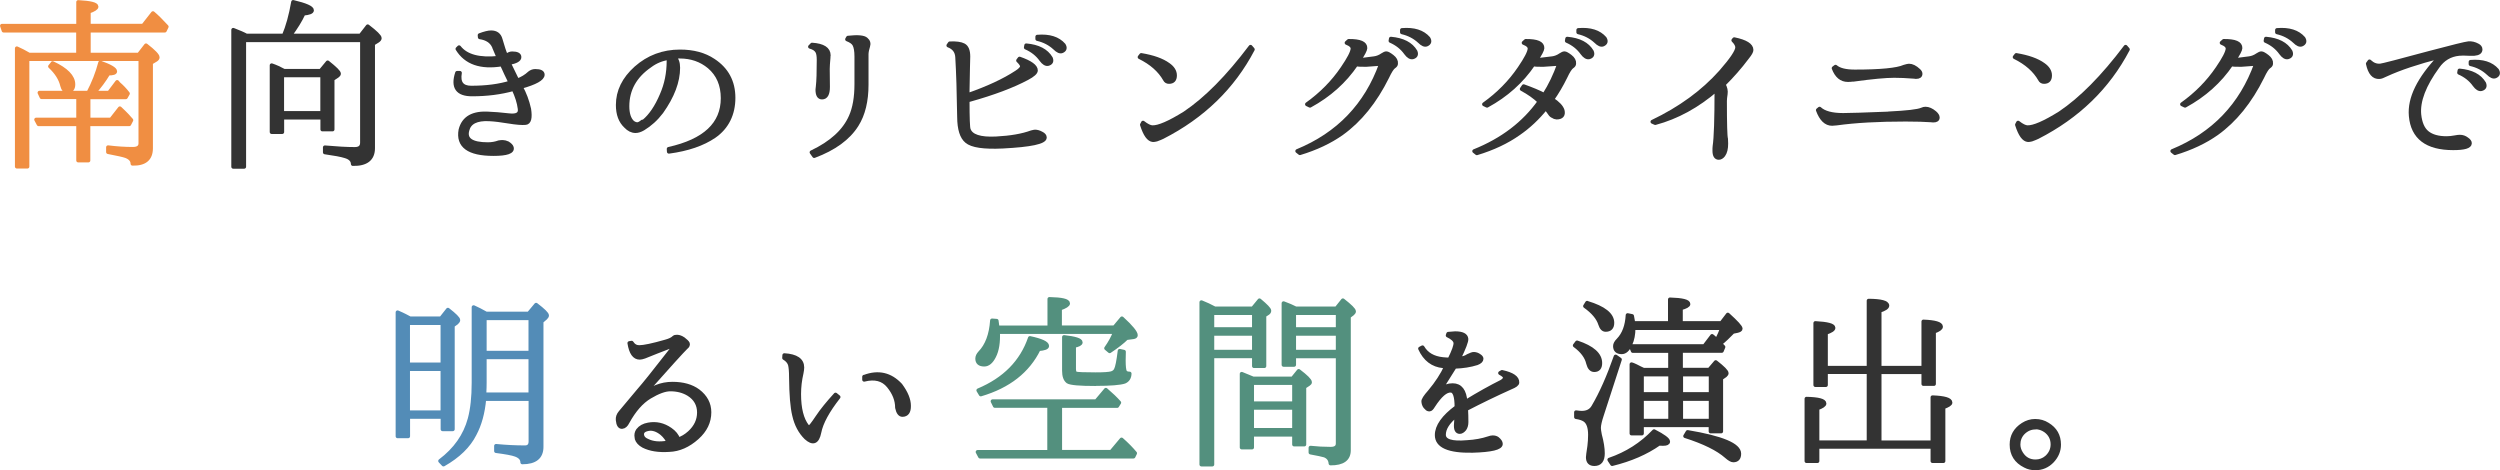 <?xml version="1.0" encoding="UTF-8"?>
<svg id="_レイヤー_2" data-name="レイヤー_2" xmlns="http://www.w3.org/2000/svg" width="277.18" height="52.13" viewBox="0 0 277.18 52.13">
  <defs>
    <style>
      .cls-1 {
        fill: #538cb7;
        stroke: #538cb7;
      }

      .cls-1, .cls-2, .cls-3, .cls-4 {
        stroke-linecap: round;
        stroke-linejoin: round;
        stroke-width: .43px;
      }

      .cls-2 {
        fill: #333;
        stroke: #333;
      }

      .cls-3 {
        fill: #f08e42;
        stroke: #f08e42;
      }

      .cls-4 {
        fill: #53907e;
        stroke: #53907e;
      }
    </style>
  </defs>
  <g id="moji">
    <g>
      <path class="cls-3" d="M9.83,6.06h5.56l.8-1.03c.86.67,1.29,1.11,1.29,1.33,0,.1-.06.18-.19.27l-.55.33v9.47c0,1.18-.68,1.75-2.05,1.72,0-.37-.24-.65-.72-.84-.27-.1-.94-.25-1.99-.45v-.53c.96.12,1.87.18,2.75.18.56,0,.84-.21.84-.62V6.55H3.04v11.92h-1.17V5.36c.42.19.88.42,1.35.7h5.44v-2.67H.4l-.18-.53h8.45V.23c1.35.07,2.03.24,2.03.51,0,.16-.29.35-.86.55v1.56h6.03l1.09-1.39c.44.37.94.87,1.52,1.5l-.21.43h-8.43v2.67ZM8.69,10.77h-4.08l-.23-.49h5.42c.56-1.05,1-2.17,1.31-3.34,1.11.4,1.66.72,1.66.98,0,.15-.25.23-.76.23-.46.77-.99,1.48-1.58,2.13h1.66l.9-1.19.18.21c.34.29.68.64,1.01,1.07l-.23.41h-4.14v2.48h2.5l.98-1.25.45.43c.16.15.44.44.82.88l-.23.45h-4.53v4.02h-1.13v-4.02h-4.39l-.27-.51h4.66v-2.48ZM5.83,7c1.53.71,2.3,1.5,2.3,2.36,0,.48-.22.72-.66.72-.29,0-.48-.19-.57-.57-.18-.77-.63-1.48-1.35-2.15l.29-.35Z"/>
      <path class="cls-2" d="M31.47,3.95c.42-.98.77-2.23,1.03-3.73,1.4.33,2.09.64,2.09.92,0,.19-.31.31-.94.37-.34.74-.84,1.55-1.5,2.44h7.82l.8-1.03c.89.68,1.33,1.12,1.33,1.31,0,.1-.07.19-.21.29l-.53.33v11.57c0,1.2-.75,1.79-2.24,1.76-.01-.41-.29-.7-.84-.86-.44-.14-1.19-.28-2.26-.43v-.55c1.33.12,2.43.18,3.32.18.53,0,.8-.23.8-.7V4.46h-13.07v14.03h-1.21V3.31c.67.26,1.16.47,1.46.64h4.14ZM31.53,7.86h4.02l.78-.94c.83.66,1.25,1.07,1.25,1.25,0,.08-.06.16-.18.25l-.53.35v5.58h-1.13v-1.31h-4.45v1.6h-1.17v-7.4c.44.15.91.36,1.42.64ZM31.28,8.35v4.18h4.45v-4.18h-4.45Z"/>
      <path class="cls-2" d="M55.33,6.43l-.18-.33c-.08-.19-.16-.39-.25-.59-.1-.22-.14-.33-.14-.35-.26-.57-.78-.92-1.56-1.03l-.02-.23c.56-.21.98-.31,1.27-.31.56,0,.91.26,1.05.78.23.81.43,1.41.6,1.8l.12-.02c.16-.15.36-.23.57-.23.53,0,.8.14.8.41.01.29-.38.51-1.17.66.25.49.56,1.13.94,1.93.52-.19.97-.46,1.35-.82.19-.15.4-.23.64-.23.55,0,.82.14.82.41,0,.45-.81.9-2.42,1.35.41.74.72,1.56.92,2.46.15.98.02,1.5-.39,1.54-.41.04-1.04-.01-1.88-.15-.84-.14-1.56-.23-2.16-.26-1.4-.07-2.2.33-2.42,1.21-.29,1.04.47,1.56,2.28,1.56.42,0,.83-.07,1.21-.21.18-.03.32-.04.43-.04.16,0,.35.05.55.14.26.16.41.32.45.47.14.48-.54.72-2.03.72-2.75,0-3.97-.89-3.65-2.67.33-1.33,1.39-1.93,3.18-1.8.51.01,1.23.08,2.17.18.9.11,1.31-.14,1.21-.74-.08-.66-.31-1.38-.68-2.17-1.44.4-2.96.59-4.58.59-1.64.01-2.2-.78-1.68-2.38h.31c-.19,1.09.23,1.64,1.25,1.64,1.68,0,3.13-.19,4.35-.57-.42-.86-.66-1.37-.72-1.52l-.23-.49c-2.34.38-3.98-.19-4.92-1.72l.18-.18c.79,1.01,2.26,1.4,4.41,1.17Z"/>
      <path class="cls-2" d="M74.74,6.3c.3.25.45.65.45,1.21,0,1.53-.62,3.17-1.85,4.9-.59.78-1.27,1.39-2.03,1.85-.31.18-.59.27-.84.27-.4,0-.76-.18-1.09-.53-.59-.55-.88-1.33-.88-2.36,0-1.53.67-2.9,2.01-4.1,1.38-1.22,3.01-1.83,4.88-1.83,1.48,0,2.71.33,3.71,1,1.48.97,2.22,2.35,2.22,4.14s-.71,3.27-2.13,4.25c-1.26.86-2.93,1.44-5.03,1.72l-.02-.31c3.99-.89,5.99-2.76,5.99-5.62,0-1.48-.5-2.64-1.5-3.49-.9-.75-1.99-1.13-3.26-1.13-.26,0-.47,0-.64.02ZM71.24,13.48s.09,0,.14-.02c.75-.62,1.42-1.6,1.99-2.95.51-1.16.76-2.41.76-3.75,0-.21,0-.31.02-.33-.75.1-1.45.38-2.09.86-1.67,1.15-2.5,2.65-2.5,4.49,0,.82.19,1.42.57,1.78.18.14.36.21.53.21.15,0,.34-.1.57-.29Z"/>
      <path class="cls-2" d="M90.03,4.95c1.23.08,1.85.48,1.85,1.19,0,.03,0,.06-.02.1v.16c-.05.55-.08.96-.08,1.24s0,.95.02,2c0,.78-.22,1.17-.66,1.17-.34,0-.51-.29-.51-.88,0-.01.01-.13.04-.35.07-.6.1-1.58.1-2.93,0-.44-.05-.75-.16-.94-.14-.25-.4-.42-.8-.53l.23-.23ZM89.98,16.89c2.2-1.04,3.65-2.37,4.35-3.98.41-.92.62-2.11.62-3.57v-3.08c0-.62-.08-1.06-.23-1.33-.12-.22-.39-.41-.8-.57l.1-.18c1.08-.12,1.75-.06,2.01.18.25.21.32.46.22.77s-.16.59-.17.85v3.4c0,1.82-.36,3.31-1.09,4.47-.93,1.48-2.5,2.62-4.72,3.45l-.29-.41Z"/>
      <path class="cls-2" d="M107.27,10.55c2.24-.78,4.05-1.62,5.42-2.52.41-.26.62-.49.62-.68,0-.15-.14-.36-.43-.64l.16-.21c1.2.42,1.81.86,1.81,1.31,0,.23-.32.52-.96.86-1.61.86-3.74,1.66-6.38,2.4l-.23.06c0,1.97.04,3.04.12,3.22.25.75,1.26,1.09,3.04,1,1.6-.08,2.91-.31,3.92-.68.21-.05.33-.08.39-.08.23,0,.47.07.72.21.25.12.37.27.37.45,0,.51-1.56.84-4.68,1-2.08.1-3.41-.1-3.98-.59-.55-.45-.83-1.34-.84-2.67-.04-2.78-.11-4.99-.21-6.64-.03-.64-.36-1.08-.98-1.31l.16-.23c.71-.03,1.22.04,1.54.21.34.18.51.59.51,1.25,0,.05-.01.45-.03,1.18s-.04,1.6-.05,2.61v.47ZM113.78,5.03c1.33.12,2.24.59,2.73,1.42.14.34.03.55-.31.64-.23.05-.49-.1-.76-.47-.42-.59-.99-1.04-1.7-1.35l.04-.23ZM115.01,4.07c1.33-.11,2.3.2,2.93.92.19.31.13.54-.18.68-.22.1-.49-.02-.82-.35-.53-.49-1.18-.83-1.93-1v-.25Z"/>
      <path class="cls-2" d="M126.53,6.1c1.31.22,2.31.57,3,1.07.49.34.74.74.74,1.19,0,.48-.22.72-.66.72-.21,0-.36-.09-.45-.27-.57-1.01-1.51-1.84-2.81-2.48l.18-.23ZM126.73,13.6c.42.33.77.5,1.03.51.68.03,1.89-.49,3.61-1.56,2.34-1.57,4.77-4.03,7.28-7.36l.25.29c-2.2,4.2-5.54,7.44-10.01,9.72-.14.07-.36.16-.66.27-.16.04-.29.06-.39.06-.47-.03-.88-.59-1.23-1.7l.12-.23Z"/>
      <path class="cls-2" d="M150.72,6.67c.1-.01.64-.08,1.64-.21.31-.04.62-.16.92-.37.18-.12.32-.18.43-.18.12,0,.34.12.65.36s.45.5.42.79c0,.12-.08.23-.23.33-.19.12-.44.51-.74,1.15-1.35,2.72-3.04,4.81-5.05,6.25-1.3.92-2.85,1.65-4.64,2.19l-.29-.23c4.55-1.87,7.65-5.1,9.29-9.68l-1.62.12c-.55.01-.92,0-1.13-.06-1.29,1.9-3,3.43-5.13,4.59l-.33-.16c1.57-1.12,2.89-2.45,3.94-4,.71-1.04,1.08-1.75,1.11-2.13.03-.27-.19-.5-.66-.68l.23-.21c1.26-.01,1.87.25,1.85.8-.01.21-.24.64-.68,1.31ZM154.21,4.29c1.33.12,2.24.59,2.73,1.42.14.34.03.55-.31.64-.23.05-.49-.1-.76-.47-.42-.59-.99-1.04-1.7-1.35l.04-.23ZM155.44,3.33c1.33-.11,2.3.2,2.93.92.19.31.13.54-.18.68-.22.1-.49-.02-.82-.35-.53-.49-1.18-.83-1.93-1v-.25Z"/>
      <path class="cls-2" d="M170.35,6.67c.1-.01.68-.08,1.76-.21.31-.04.62-.16.92-.37.18-.12.32-.18.43-.18.12,0,.34.12.65.36s.45.5.42.79c0,.12-.08.23-.23.33-.19.12-.44.51-.74,1.15-.45.92-.94,1.74-1.46,2.48.64.42,1.03.83,1.15,1.23.12.51-.1.77-.66.78-.16-.01-.29-.06-.39-.14-.14-.04-.26-.14-.37-.31-.15-.22-.3-.42-.45-.59-.88,1.09-1.87,2.03-3,2.81-1.3.92-2.85,1.65-4.64,2.19l-.29-.23c3.1-1.24,5.52-3.08,7.24-5.5-.55-.52-1.2-.98-1.97-1.39l.21-.31c.93.33,1.69.65,2.28.96.67-1.05,1.22-2.2,1.66-3.45l-1.74.12c-.55.01-.92,0-1.13-.06-1.29,1.9-3,3.43-5.13,4.59l-.33-.16c1.57-1.12,2.89-2.45,3.94-4,.71-1.04,1.08-1.75,1.11-2.13.03-.27-.19-.5-.66-.68l.23-.21c1.26-.01,1.87.25,1.85.8-.01.21-.24.64-.68,1.31ZM173.76,4.29c1.33.12,2.24.59,2.73,1.42.14.34.03.55-.31.64-.23.05-.49-.1-.76-.47-.42-.59-.99-1.04-1.7-1.35l.04-.23ZM174.99,3.33c1.33-.11,2.3.2,2.93.92.19.31.13.54-.18.68-.22.1-.49-.02-.82-.35-.53-.49-1.18-.83-1.93-1v-.25Z"/>
      <path class="cls-2" d="M191.1,9.36c.21.37.28.72.23,1.05s-.08.59-.08.78c0,2.54.04,3.94.12,4.2.01.14.02.31.02.53,0,.56-.1.98-.31,1.27-.16.21-.34.31-.51.31-.33,0-.49-.27-.49-.8,0-.19,0-.36.02-.49.14-.92.21-3.01.21-6.28-2.11,1.82-4.37,3.06-6.79,3.71l-.31-.14c3.06-1.46,5.59-3.3,7.57-5.52,1.22-1.39,1.83-2.3,1.83-2.73,0-.23-.14-.49-.43-.78l.1-.12c1.27.26,1.91.66,1.91,1.19,0,.16-.14.42-.43.78-.83,1.11-1.72,2.12-2.65,3.04Z"/>
      <path class="cls-2" d="M209.38,12.58c2.04-.1,3.27-.24,3.69-.43.15-.07.29-.1.41-.1.33,0,.67.15,1.03.45.22.19.33.37.33.53,0,.22-.16.33-.47.33-.1,0-.18,0-.25-.02-.71-.05-1.66-.08-2.85-.08-3.01,0-5.56.14-7.65.43-.26.03-.42.04-.49.04-.68,0-1.21-.51-1.58-1.52l.19-.16c.49.46,1.36.7,2.61.7.63,0,2.31-.05,5.05-.16ZM205.45,8.83c-.23.03-.42.04-.57.04-.73,0-1.25-.44-1.58-1.31l.21-.16c.42.36,1.14.53,2.13.53,2.87,0,4.7-.18,5.48-.53.27-.08.45-.12.53-.12.34,0,.7.18,1.07.53.14.12.21.25.21.37,0,.23-.16.35-.47.35-.08,0-.15,0-.21-.02-.89-.07-1.63-.1-2.24-.1-.94,0-2.46.14-4.55.43Z"/>
      <path class="cls-2" d="M223.55,6.1c1.31.22,2.31.57,3,1.07.49.34.74.74.74,1.19,0,.48-.22.72-.66.72-.21,0-.36-.09-.45-.27-.57-1.01-1.51-1.84-2.81-2.48l.18-.23ZM223.75,13.6c.42.33.77.5,1.03.51.68.03,1.89-.49,3.61-1.56,2.34-1.57,4.77-4.03,7.28-7.36l.25.29c-2.2,4.2-5.54,7.44-10.01,9.72-.14.07-.36.16-.66.27-.16.04-.29.06-.39.06-.47-.03-.88-.59-1.23-1.7l.12-.23Z"/>
      <path class="cls-2" d="M247.74,6.67c.1-.01.64-.08,1.64-.21.31-.04.62-.16.92-.37.18-.12.32-.18.43-.18.12,0,.34.12.65.36s.45.5.42.79c0,.12-.08.23-.23.33-.19.12-.44.51-.74,1.15-1.35,2.72-3.04,4.81-5.05,6.25-1.3.92-2.85,1.65-4.64,2.19l-.29-.23c4.55-1.87,7.65-5.1,9.29-9.68l-1.62.12c-.55.01-.92,0-1.13-.06-1.29,1.9-3,3.43-5.13,4.59l-.33-.16c1.57-1.12,2.89-2.45,3.94-4,.71-1.04,1.08-1.75,1.11-2.13.03-.27-.19-.5-.66-.68l.23-.21c1.26-.01,1.87.25,1.85.8-.01.21-.24.64-.68,1.31ZM251.23,4.29c1.33.12,2.24.59,2.73,1.42.14.34.03.55-.31.64-.23.05-.49-.1-.76-.47-.42-.59-.99-1.04-1.7-1.35l.04-.23ZM252.46,3.33c1.33-.11,2.3.2,2.93.92.19.31.13.54-.18.68-.22.1-.49-.02-.82-.35-.53-.49-1.18-.83-1.93-1v-.25Z"/>
      <path class="cls-2" d="M262.72,6.82c.36.34.75.49,1.19.45.22-.01,2.05-.49,5.5-1.42,2.53-.67,3.95-1.02,4.27-1.05.34-.03.68.05,1.01.23.22.11.33.26.33.45,0,.29-.23.45-.7.49-.14.01-.33.01-.59,0-.47-.03-.83-.03-1.09,0-1,.1-1.79.57-2.38,1.42-1.49,2.04-2.17,3.81-2.03,5.31.1.94.39,1.62.89,2.02.5.4,1.21.6,2.12.6.29,0,.62-.03.98-.1.19-.04.36-.06.51-.06.29,0,.55.09.78.27.22.15.33.3.33.45,0,.37-.62.55-1.85.55-2.93,0-4.49-1.19-4.7-3.57-.18-1.96.9-4.15,3.22-6.58-2.45.63-4.43,1.29-5.95,1.99-.36.18-.6.27-.74.27-.64.05-1.07-.44-1.29-1.48l.18-.25ZM272.69,7.82c1.33.12,2.24.59,2.73,1.42.14.34.03.55-.31.64-.23.05-.49-.1-.76-.47-.42-.59-.99-1.04-1.7-1.35l.04-.23ZM273.92,6.86c1.33-.11,2.3.2,2.93.92.19.31.13.54-.18.68-.22.1-.49-.02-.82-.35-.53-.49-1.18-.83-1.93-1v-.25Z"/>
      <path class="cls-1" d="M45.47,35.3h3.43l.76-.96c.77.6,1.15.98,1.15,1.15,0,.08-.06.18-.18.29l-.43.31v11.5h-1.13v-1.37h-3.82v2.15h-1.17v-13.74c.16.07.32.14.47.21.07.03.19.09.37.18.25.14.43.23.55.29ZM49.06,40.41v-4.59h-3.82v4.59h3.82ZM49.06,40.92h-3.82v4.8h3.82v-4.8ZM53.88,34.77h4.74l.82-.98c.81.62,1.21,1.01,1.21,1.19,0,.07-.05.16-.16.27l-.45.39v13.9c0,1.15-.71,1.72-2.13,1.72,0-.38-.25-.66-.74-.84-.37-.14-1.09-.27-2.17-.41v-.57c1.12.11,2.19.16,3.2.16.41,0,.62-.22.62-.66v-4.7h-5.13c-.14,1.52-.49,2.82-1.07,3.9-.66,1.31-1.81,2.43-3.45,3.36l-.37-.39c1.68-1.26,2.78-2.82,3.28-4.68.29-1.09.43-2.42.43-3.98v-8.39c.42.19.88.42,1.37.7ZM58.81,43.73v-4.12h-5.07v2.85c0,.3-.01.72-.04,1.27h5.11ZM53.74,35.28v3.83h5.07v-3.83h-5.07Z"/>
      <path class="cls-2" d="M70.61,48.65s-.04-.1-.04-.18c-.05-.27,0-.53.16-.76.26-.34.64-.55,1.15-.64.86-.16,1.68.02,2.44.55.45.31.75.68.88,1.09.42-.12.84-.37,1.25-.74.7-.64,1.05-1.39,1.05-2.24s-.38-1.55-1.15-2.03c-.59-.36-1.27-.53-2.03-.53-.6,0-1.36.28-2.28.83-.92.55-1.74,1.49-2.46,2.8-.16.33-.36.51-.6.53-.27.03-.44-.23-.49-.76-.03-.3.07-.58.29-.84l2.01-2.4c.66-.75,1.77-2.14,3.34-4.16l.74-.94-.02-.02c-1.61.62-2.74,1.06-3.39,1.33-.23.08-.41.12-.53.12-.6,0-.98-.54-1.15-1.62l.25-.04c.21.33.49.49.84.49.52,0,1.5-.21,2.93-.62.44-.12.75-.27.92-.45.05-.05.12-.08.21-.08.25-.04.53.04.84.25.27.21.44.37.49.49.05.15-.01.3-.21.45-.31.29-1.94,2.08-4.86,5.37,1-.9,2.12-1.35,3.36-1.35,1.18,0,2.13.27,2.85.8.83.63,1.25,1.42,1.25,2.36,0,1.07-.45,2-1.35,2.81-.98.88-2.02,1.33-3.1,1.37-1.16.08-2.12-.07-2.87-.45-.4-.22-.64-.49-.74-.8ZM74.22,49.21c-.22-.48-.5-.86-.84-1.15-.52-.42-1.03-.59-1.52-.49-.51.1-.73.33-.66.7.05.26.25.46.57.59.6.3,1.35.37,2.24.21.21-.04.27,0,.21.14Z"/>
      <path class="cls-2" d="M92.97,44.02c-1.2,1.53-1.92,2.84-2.13,3.93-.22,1.09-.71,1.28-1.48.58-.64-.63-1.08-1.46-1.31-2.48-.22-.9-.33-2.3-.35-4.2,0-.66-.04-1.13-.12-1.44-.11-.3-.32-.54-.64-.72l.02-.31c1.33.08,1.99.54,1.99,1.37,0,.15-.03.36-.08.62-.18.77-.27,1.54-.27,2.32,0,1.61.3,2.8.9,3.57.08.07.16.1.25.1s.38-.37.88-1.12,1.18-1.58,2.01-2.49l.33.27ZM95.82,41.78c1.56-.59,2.9-.28,4.02.92.63.85.94,1.61.94,2.3.01.66-.23.99-.72,1-.29,0-.49-.27-.6-.8,0-.83-.31-1.63-.94-2.4-.63-.77-1.53-1-2.71-.7v-.33Z"/>
      <path class="cls-4" d="M110.63,36.31h5.72v-3.16c1.38.03,2.07.19,2.07.49,0,.16-.3.36-.9.57v2.09h6.03l.84-1c1.03.94,1.54,1.57,1.54,1.87,0,.11-.09.18-.27.21l-.76.1c-.41.41-1.03.9-1.87,1.46l-.39-.33c.42-.59.75-1.19.98-1.8h-12.97c.05,1.13-.09,2.03-.43,2.69-.31.62-.68.92-1.09.92-.52,0-.78-.22-.78-.66,0-.22.1-.43.29-.64.79-.81,1.24-2,1.35-3.59l.51.04c0,.05.03.3.1.74ZM116.33,50.09v-5.09h-6.03l-.25-.51h11.49l1.07-1.27c.6.51,1.09.98,1.48,1.42l-.23.37h-6.32v5.09h5.66l1.15-1.37c.59.52,1.09,1.03,1.5,1.52l-.18.37h-17.01l-.27-.51h7.94ZM108.74,43.73l-.27-.45c2.9-1.22,4.81-3.15,5.72-5.8,1.27.27,1.91.57,1.91.88,0,.18-.31.29-.94.35-1.19,2.43-3.33,4.11-6.42,5.02ZM121.48,42.58c-1.78,0-2.8-.09-3.08-.27-.29-.22-.43-.62-.43-1.21v-3.73c1.23.14,1.85.33,1.85.59,0,.16-.25.29-.74.39v2.54c0,.3.07.48.23.53.19.05.92.08,2.17.08.9,0,1.49-.04,1.76-.12.22-.07.38-.19.47-.37.15-.26.29-.96.43-2.11l.47.1c-.01.22-.02.54-.02.96,0,.67.05,1.09.14,1.25.08.14.25.21.51.21-.01.45-.21.75-.57.9-.48.16-1.55.25-3.2.25Z"/>
      <path class="cls-4" d="M134.69,34.2h4.21l.74-.9c.72.6,1.09.98,1.09,1.15,0,.11-.06.2-.16.27l-.39.25v5.62h-1.15v-1.09h-4.62v12h-1.21v-17.99c.48.19.98.42,1.5.7ZM134.41,34.71v1.78h4.62v-1.78h-4.62ZM134.41,39h4.62v-1.99h-4.62v1.99ZM138.96,41.97h4.35l.68-.84c.83.63,1.25,1.05,1.25,1.25,0,.07-.05.14-.16.21l-.47.31v6.38h-1.13v-1.09h-4.66v1.42h-1.15v-8.16c.29.12.72.3,1.29.53ZM138.82,42.46v2.26h4.66v-2.26h-4.66ZM143.48,47.67v-2.46h-4.66v2.46h4.66ZM143.68,34.2h4.49l.72-.9c.82.64,1.23,1.05,1.23,1.23,0,.07-.05.15-.16.25l-.41.31v14.83c0,.98-.68,1.47-2.03,1.46-.03-.42-.25-.72-.66-.88-.27-.08-.79-.19-1.56-.33v-.53c.74.08,1.48.12,2.24.12.52,0,.78-.2.78-.59v-9.66h-4.84v.94h-1.17v-6.83c.52.19.98.39,1.37.59ZM143.48,34.71v1.78h4.84v-1.78h-4.84ZM148.32,39v-1.99h-4.84v1.99h4.84Z"/>
      <path class="cls-2" d="M160.71,39.86c.46-.93.68-1.54.66-1.85-.04-.3-.33-.57-.86-.82l.06-.18c.41-.04.66-.06.76-.06.79,0,1.21.21,1.25.62.03.26-.25,1-.84,2.21.48-.05.81-.16,1-.31.33-.16.55-.24.68-.23.22.01.42.08.59.21.16.1.25.21.25.33,0,.19-.17.36-.51.49-.73.23-1.55.36-2.46.39-.51.82-1.03,1.66-1.58,2.52.41-.31.86-.47,1.35-.47.86,0,1.33.62,1.42,1.85,1.5-.92,2.84-1.66,4-2.24.25-.15.37-.3.37-.45,0-.16-.18-.33-.53-.51l.21-.12c1.15.25,1.72.64,1.7,1.17,0,.18-.24.36-.72.55-1.71.77-3.36,1.57-4.96,2.4.03.49.04.97.04,1.44,0,.3-.07.55-.21.76-.18.22-.36.33-.53.33-.33,0-.47-.29-.43-.86.04-.42.05-.75.04-.98-.92.74-1.37,1.46-1.37,2.15s.85.97,2.56.82c.9-.05,1.7-.2,2.38-.43.19-.07.35-.1.47-.1.21,0,.38.05.51.14.26.21.39.4.39.59,0,.45-1.05.7-3.14.76-2.64.05-3.96-.53-3.96-1.74,0-.98.73-2.02,2.19-3.1,0-1.2-.21-1.81-.62-1.83-.55-.05-1.2.51-1.97,1.7-.15.26-.29.39-.41.39-.14,0-.25-.05-.33-.16-.21-.16-.32-.4-.35-.7-.03-.19.21-.56.7-1.11.79-.94,1.4-1.88,1.83-2.81-.1,0-.21,0-.33-.02-1.16-.11-2.02-.76-2.56-1.95l.27-.14c.45.77,1.2,1.2,2.26,1.31.29.03.53.04.74.04Z"/>
      <path class="cls-2" d="M174.86,37.97c1.71.57,2.56,1.33,2.56,2.28,0,.52-.22.78-.66.78-.33,0-.55-.25-.68-.74-.16-.72-.66-1.39-1.48-1.99l.25-.33ZM179.6,39.86l-1.99,6.13c-.22.66-.33,1.14-.33,1.46,0,.14.03.38.1.74.22.82.33,1.51.33,2.07,0,.79-.31,1.19-.94,1.19-.48,0-.72-.25-.72-.76,0-.1.05-.5.16-1.21.05-.41.08-.83.08-1.27,0-.82-.19-1.37-.57-1.64-.23-.16-.56-.27-.98-.33v-.53c.26.04.47.06.64.06.6,0,1.03-.23,1.29-.7.86-1.46,1.68-3.31,2.46-5.54l.47.33ZM175.97,33.58c1.86.56,2.79,1.3,2.79,2.21,0,.52-.25.78-.74.78-.27,0-.47-.21-.6-.62-.22-.7-.78-1.37-1.68-2.01l.23-.37ZM178.43,50.97c1.93-.66,3.58-1.71,4.96-3.16,1.04.53,1.56.92,1.56,1.15,0,.16-.18.25-.53.25-.19,0-.35,0-.47-.02-1.44,1.01-3.17,1.76-5.21,2.26l-.31-.47ZM189.67,47.14h-7.63v.92h-1.15v-7.67s.08.02.18.06c.1.05.2.1.31.14.05.03.21.1.45.23.16.07.29.13.39.18h2.95v-2.09h-4.14l-.21-.53h8.14l.86-1.13c.26.21.44.36.53.45.25-.48.44-.92.57-1.33h-9.81c0,.71-.12,1.31-.35,1.8-.26.59-.58.88-.96.88-.49,0-.74-.23-.74-.68,0-.21.12-.43.37-.68.62-.64.96-1.56,1.03-2.75l.49.1c.07.38.12.64.14.78h4.06v-2.62c1.37.04,2.05.21,2.05.51,0,.15-.28.31-.84.47v1.64h4.49l.72-.94c.94.85,1.42,1.37,1.42,1.56,0,.11-.12.19-.37.25l-.49.1c-.47.49-.93.93-1.4,1.31.15.15.27.27.35.37l-.18.43h-4.53v2.09h3.14l.72-.84c.81.63,1.21,1.04,1.21,1.23,0,.07-.05.15-.16.25l-.45.31v5.89h-1.17v-.7ZM182.04,41.52v2.17h3.14v-2.17h-3.14ZM185.18,44.23h-3.14v2.42h3.14v-2.42ZM186.39,41.52v2.17h3.28v-2.17h-3.28ZM189.67,46.65v-2.42h-3.28v2.42h3.28ZM187.11,47.9c3.82.64,5.72,1.44,5.72,2.4,0,.49-.22.74-.66.74-.18,0-.44-.15-.78-.45-.93-.82-2.45-1.57-4.55-2.24l.27-.45Z"/>
      <path class="cls-2" d="M202.44,40.78h4.74v-7.44c1.38.01,2.07.2,2.07.55,0,.19-.29.38-.86.57v6.32h4.86v-5.13c1.3.05,1.95.25,1.95.57,0,.18-.26.36-.78.55v5.8h-1.17v-1.31h-4.86v7.79h5.87v-5c1.33.05,1.99.25,1.99.59,0,.15-.26.32-.78.51v5.97h-1.21v-1.58h-12.76v1.58h-1.21v-6.91c1.33.03,1.99.21,1.99.53,0,.16-.26.34-.78.53v3.77h5.68v-7.79h-4.74v1.44h-1.17v-6.87c1.34.07,2.01.25,2.01.53,0,.18-.28.36-.84.55v3.86Z"/>
      <path class="cls-2" d="M225.65,46.67c.51,0,.96.13,1.37.39.85.51,1.27,1.25,1.27,2.24,0,.67-.25,1.27-.74,1.8-.52.55-1.15.82-1.89.82-.41,0-.79-.09-1.13-.27-1-.49-1.5-1.28-1.5-2.36,0-.94.42-1.68,1.25-2.21.42-.27.88-.41,1.35-.41ZM225.67,47.4c-.52,0-.98.2-1.37.59-.34.36-.51.79-.51,1.29,0,.34.1.68.31,1,.37.59.9.88,1.58.88.46,0,.88-.15,1.23-.45.44-.4.66-.88.66-1.44,0-.64-.27-1.16-.8-1.54-.34-.23-.7-.35-1.09-.35Z"/>
    </g>
  </g>
</svg>